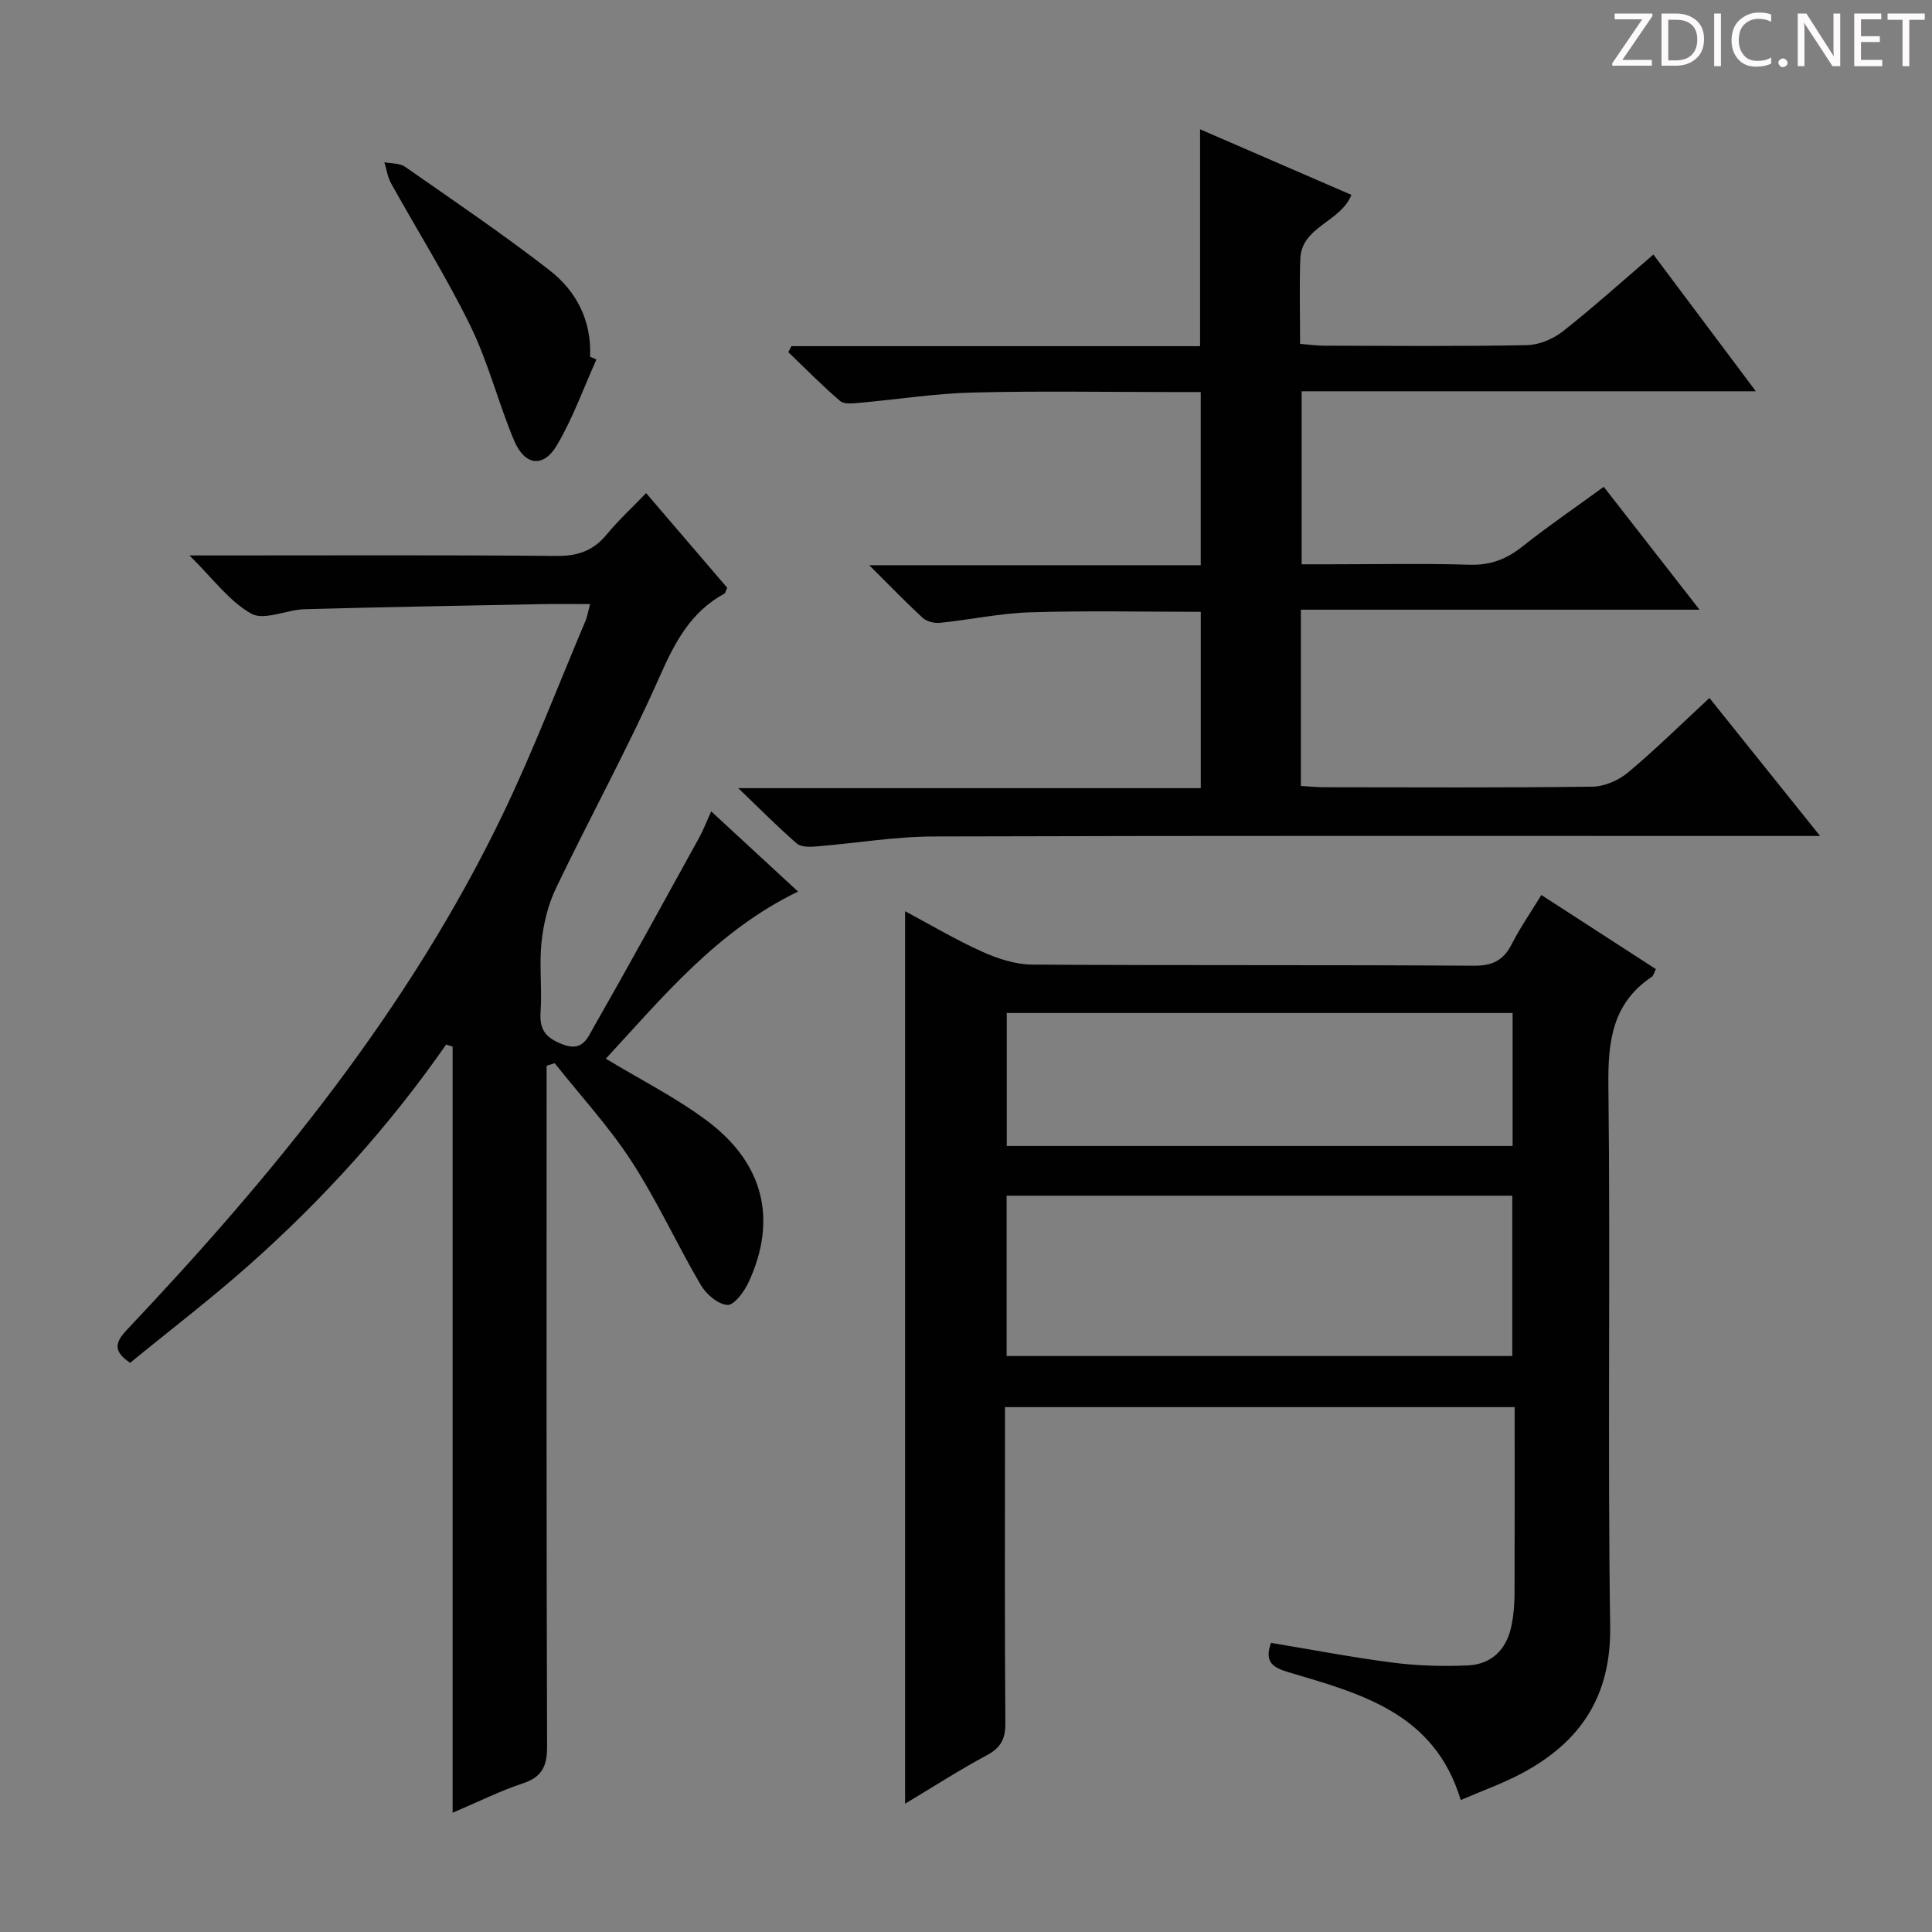 <svg enable-background="new 0 0 400 400" viewBox="0 0 400 400" xmlns="http://www.w3.org/2000/svg"><rect x="0" y="0" width="400" height="400" fill="#808080" stroke="none"/><g fill="#fcfafa"><path d="m342.2 3.2-6.3 9.2h6.1v1.2h-8.2v-.5l6.2-9.1h-5.7v-1.2h7.8v.4z"/><path d="m344 13.7v-10.9h3.1c1.6 0 3 .5 4.1 1.4 1.1 1 1.6 2.2 1.6 3.9s-.5 3-1.6 4-2.5 1.5-4.2 1.5h-3zm1.4-9.6v8.4h1.6c1.4 0 2.5-.4 3.2-1.1.8-.8 1.2-1.8 1.2-3.2s-.4-2.4-1.2-3.1-1.8-1-3.1-1z"/><path d="m356.3 2.8v10.9h-1.4v-10.9z"/><path d="m366.6 13.2c-.8.4-1.8.6-3 .6-1.6 0-2.8-.5-3.7-1.5s-1.4-2.3-1.4-3.9c0-1.7.5-3.2 1.6-4.2s2.4-1.6 4-1.6c1 0 1.9.1 2.6.4v1.5c-.8-.4-1.6-.6-2.6-.6-1.2 0-2.2.4-3 1.2s-1.1 1.9-1.1 3.3c0 1.3.4 2.3 1.1 3.1s1.6 1.1 2.8 1.1c1.1 0 2-.2 2.8-.7v1.3z"/><path d="m368.2 13c0-.3.1-.5.3-.6.2-.2.4-.3.6-.3.3 0 .5.1.7.3s.3.4.3.6-.1.5-.3.6c-.2.2-.4.3-.7.3s-.5-.1-.6-.3c-.2-.2-.3-.4-.3-.6z"/><path d="m381.1 13.7h-1.7l-5.5-8.4c-.2-.2-.3-.5-.4-.7 0 .2.1.8.1 1.5v7.6h-1.4v-10.9h1.8l5.3 8.3c.3.4.4.6.4.8 0-.3-.1-.8-.1-1.6v-7.5h1.4v10.9z"/><path d="m389.7 13.7h-5.8v-10.9h5.6v1.2h-4.2v3.5h3.9v1.2h-3.9v3.7h4.4z"/><path d="m398.4 4.1h-3.1v9.6h-1.4v-9.6h-3.1v-1.3h7.7v1.3z"/></g><path d="m313.59 291.33c-35.35 0-70.09 0-105.52 0v5.42c0 19.99-.08 39.99.08 59.98.03 3.26-.92 5.11-3.83 6.67-5.66 3.03-11.07 6.53-16.93 10.04 0-61.85 0-122.98 0-184.78 5.48 2.92 10.59 5.97 15.99 8.39 3.21 1.44 6.87 2.64 10.33 2.66 30.49.2 60.98.03 91.48.23 3.9.02 6.12-1.16 7.82-4.51 1.71-3.36 3.89-6.49 6.11-10.13 8.12 5.25 15.87 10.27 23.71 15.34-.4.79-.5 1.37-.83 1.59-8.17 5.47-9.11 13.33-9 22.52.44 37.32-.18 74.65.37 111.97.21 14.57-6.22 24-18.35 30.46-3.91 2.08-8.14 3.58-12.59 5.5-5.42-18.06-20.74-22.04-35.61-26.45-3.32-.99-5.1-2.11-3.67-6.09 8.41 1.39 16.82 3.01 25.29 4.1 5.09.65 10.3.79 15.43.57 4.83-.21 7.96-3.19 9-7.95.49-2.25.69-4.6.7-6.91.05-12.8.02-25.58.02-38.62zm-.49-10.58c0-11.27 0-22.29 0-33.19-35.23 0-69.97 0-104.69 0v33.19zm-104.66-71.02v27.53h104.73c0-9.37 0-18.4 0-27.53-35.16 0-69.9 0-104.73 0z" fill="#010102"/><path d="m269.33 126.23v36.49c1.7.1 3.29.27 4.88.27 18.5.02 37 .12 55.49-.12 2.5-.03 5.42-1.31 7.37-2.94 5.71-4.78 11.02-10.02 16.85-15.42 7.51 9.36 14.77 18.42 22.91 28.57-2.88 0-4.72 0-6.57 0-59 0-117.99-.08-176.99.1-8.11.03-16.2 1.42-24.31 2.07-1.33.11-3.12.14-3.99-.61-3.84-3.33-7.42-6.95-12.12-11.46h95.76c0-12.27 0-24.17 0-36.51-11.69 0-23.47-.26-35.23.1-6.27.19-12.5 1.54-18.76 2.18-1.17.12-2.76-.27-3.59-1.04-3.52-3.23-6.84-6.69-11.06-10.89h68.63c0-12.06 0-23.61 0-35.85-1.9 0-3.84 0-5.77 0-13.83 0-27.67-.25-41.49.1-7.78.2-15.54 1.43-23.31 2.12-1.37.12-3.23.37-4.08-.36-3.74-3.19-7.18-6.72-10.74-10.12.21-.41.43-.83.64-1.24h84.61c0-15.19 0-29.76 0-44.9 10.45 4.53 20.87 9.04 31.34 13.58-2.32 5.73-10.35 6.5-10.59 13.3-.2 5.65-.04 11.31-.04 17.54 1.79.14 3.37.38 4.95.38 14 .03 28 .16 41.99-.11 2.53-.05 5.45-1.27 7.47-2.86 6.38-5.03 12.42-10.49 18.74-15.9 7.02 9.37 13.78 18.4 21.21 28.31-31.81 0-62.77 0-94.04 0v35.82h5.77c9.67 0 19.34-.2 29 .09 4.28.13 7.61-1.13 10.9-3.74 5.32-4.22 10.94-8.06 16.88-12.39 6.48 8.31 12.76 16.38 19.83 25.44-28.08 0-55.06 0-82.54 0z" fill="#010102"/><path d="m92.37 216.26c-11.66 16.76-25.25 31.81-40.45 45.34-8.06 7.18-16.67 13.76-24.98 20.56-3.6-2.43-3.12-4.24-.61-6.9 30.42-32.16 58.27-66.26 77.65-106.43 6.34-13.15 11.55-26.85 17.25-40.31.37-.88.51-1.86.94-3.45-3.66 0-6.91-.05-10.17.01-16.31.32-32.61.6-48.92 1.05-3.75.1-8.36 2.41-11.03.93-4.59-2.55-7.96-7.28-12.82-12.06h6.02c23.33 0 46.66-.11 69.98.1 4.38.04 7.6-1.07 10.36-4.42 2.41-2.92 5.21-5.51 8.18-8.59 5.95 6.95 11.43 13.33 16.79 19.6-.32.67-.38 1.09-.6 1.22-6.93 3.78-10.22 10.02-13.35 17.09-6.58 14.87-14.44 29.16-21.48 43.84-1.65 3.44-2.61 7.39-3.01 11.19-.51 4.78.13 9.67-.2 14.48-.27 3.82 1.16 5.43 4.71 6.77 3.93 1.47 5-1.35 6.12-3.32 7.49-13.11 14.74-26.36 22.03-39.58.86-1.57 1.5-3.27 2.46-5.4 6.18 5.71 11.99 11.07 17.99 16.61-16.74 8.08-27.97 21.8-39.8 34.6 7.14 4.32 14.42 7.99 20.87 12.79 11.85 8.82 14.68 20.52 8.7 33.47-.9 1.95-2.99 4.8-4.39 4.72-1.95-.11-4.4-2.21-5.52-4.12-4.95-8.44-9.02-17.42-14.34-25.61-4.66-7.18-10.55-13.57-15.9-20.31-.56.17-1.12.34-1.68.51v4.98c0 45.32-.06 90.65.1 135.97.01 4.12-1.07 6.33-5.07 7.66-4.69 1.55-9.15 3.79-14.49 6.06 0-53.29 0-105.95 0-158.61-.44-.16-.89-.3-1.34-.44z" fill="#010102"/><path d="m123.48 74.44c-2.68 5.96-4.89 12.19-8.2 17.78-2.78 4.7-6.66 4.19-8.84-1.01-3.27-7.79-5.33-16.12-9.02-23.68-4.95-10.13-10.99-19.73-16.47-29.61-.72-1.3-.92-2.88-1.37-4.33 1.44.29 3.17.16 4.27.93 10.08 7.03 20.26 13.93 29.96 21.46 5.55 4.32 8.7 10.45 8.36 17.87.44.2.87.39 1.31.59z" fill="#010102"/></svg>